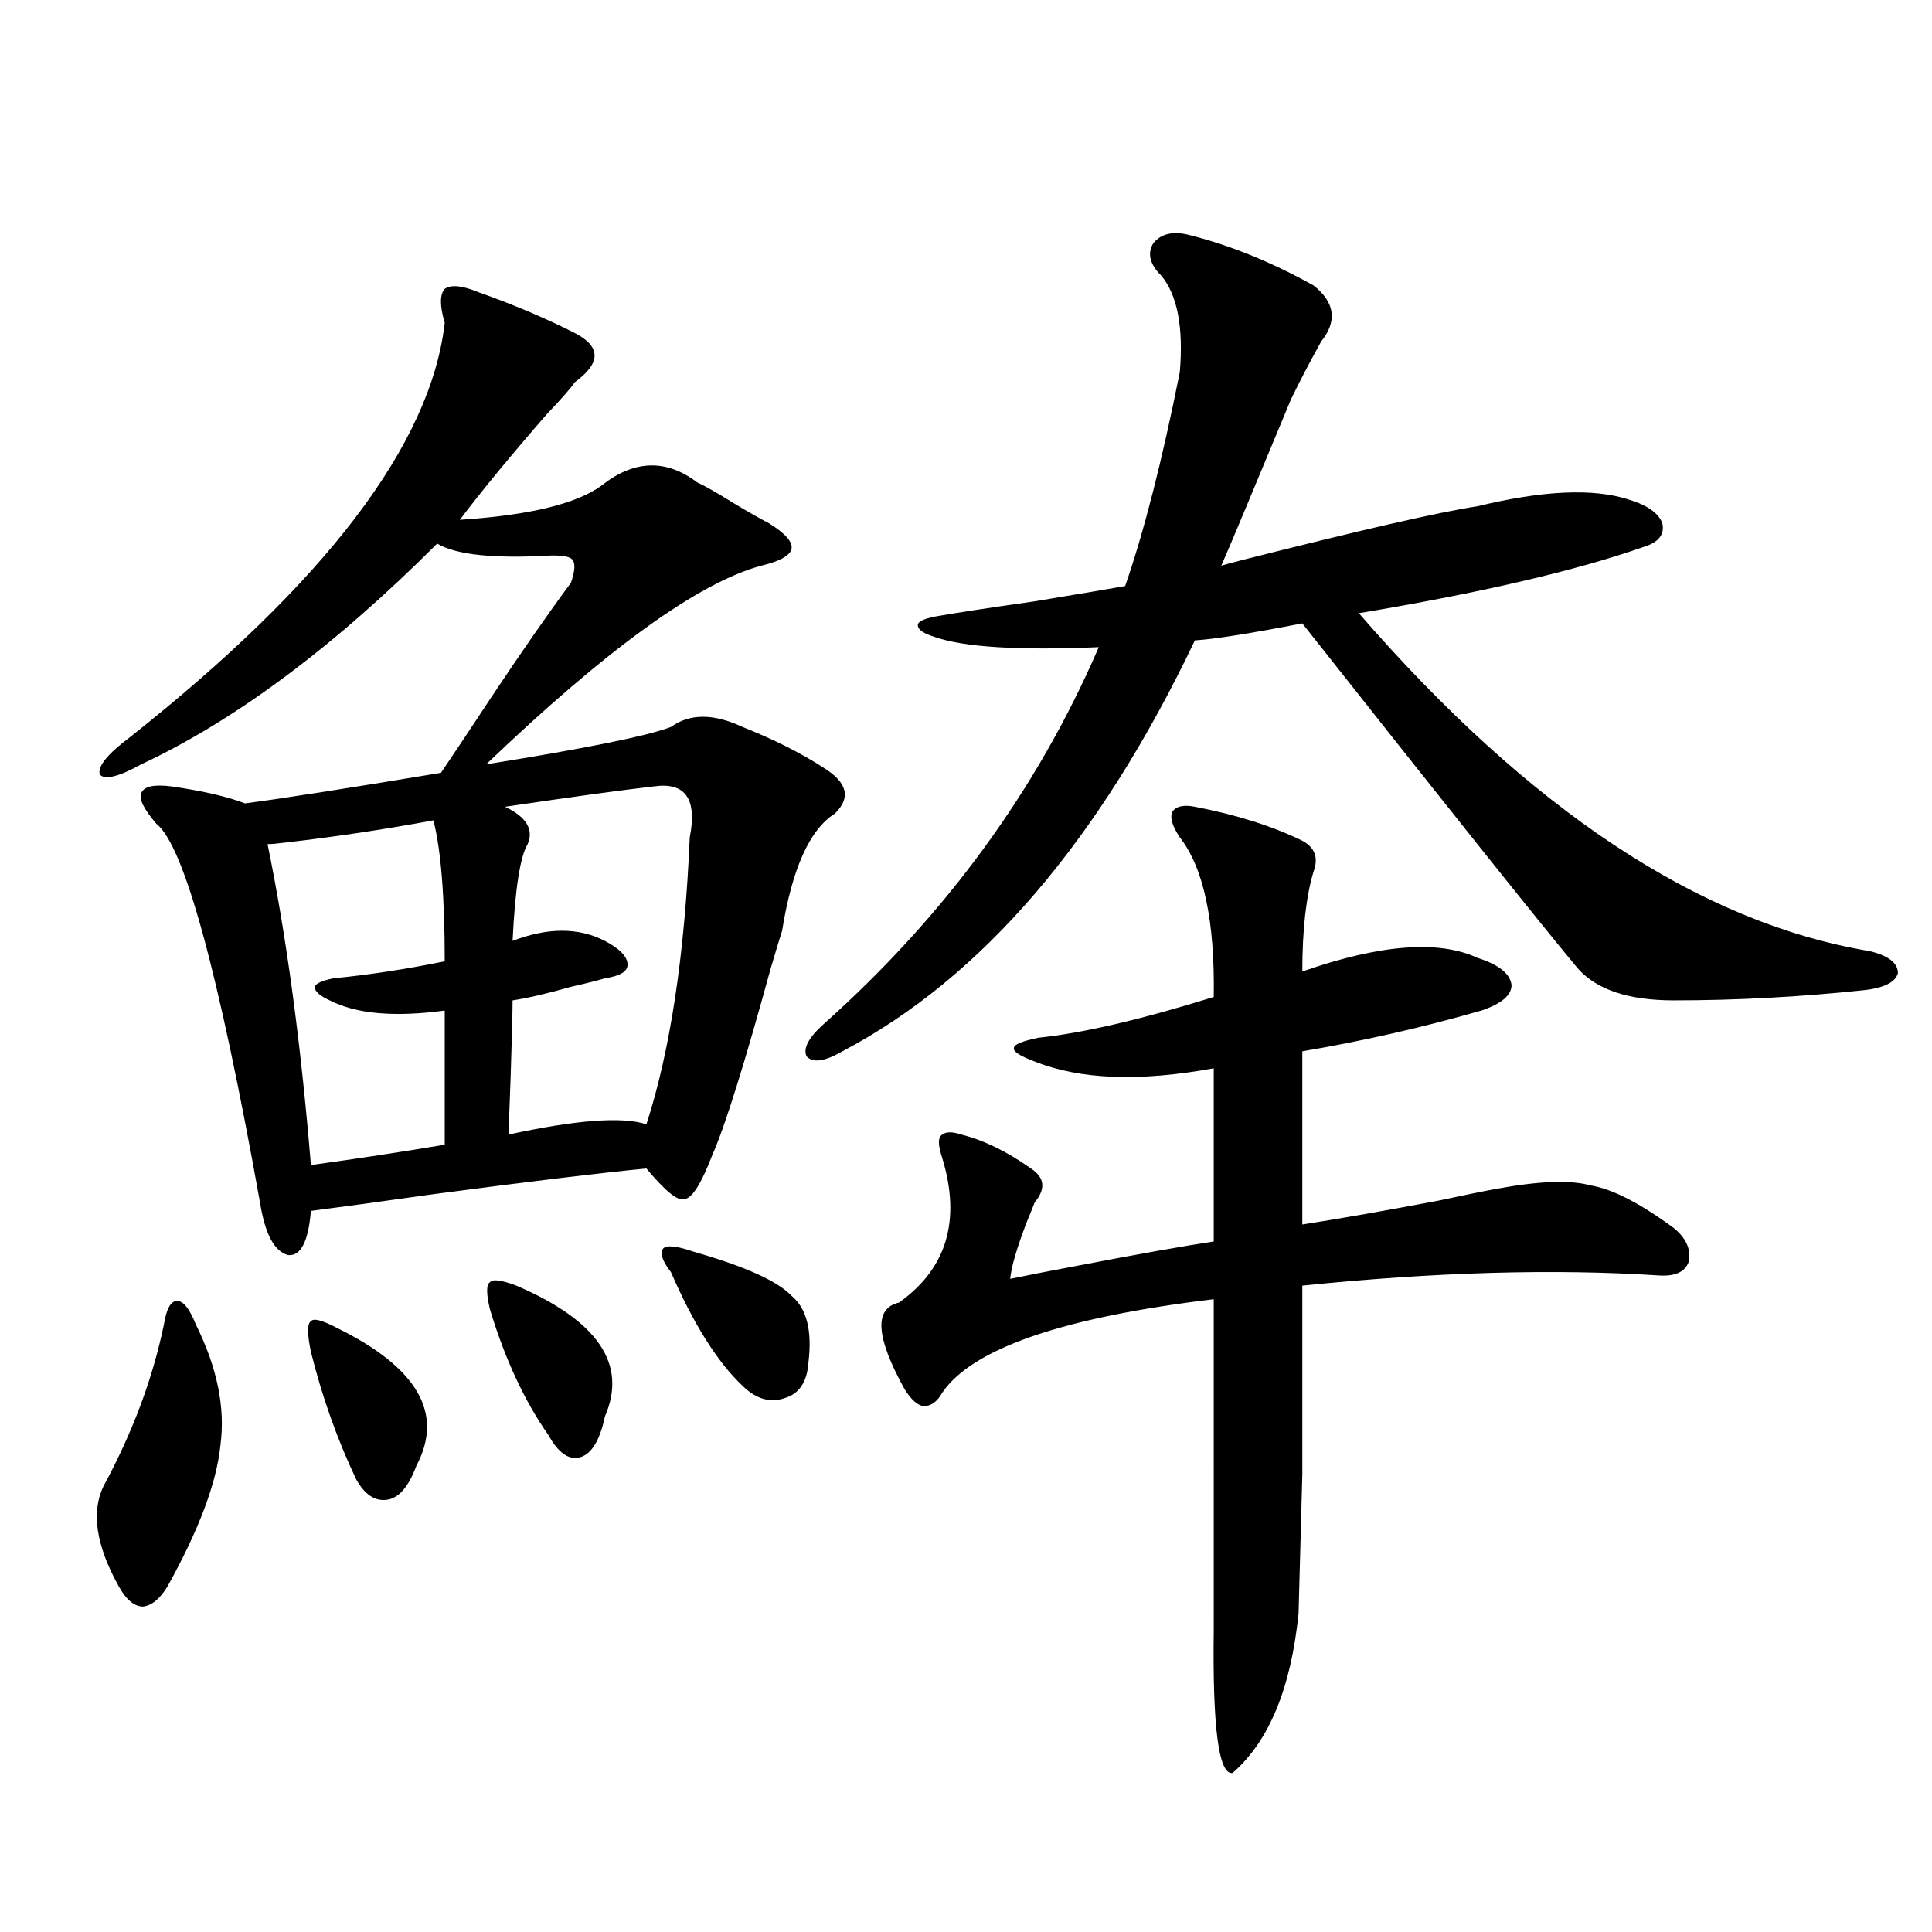 <?xml version="1.0" encoding="utf-8"?>
<!-- Generator: Adobe Illustrator 16.0.0, SVG Export Plug-In . SVG Version: 6.00 Build 0)  -->
<!DOCTYPE svg PUBLIC "-//W3C//DTD SVG 1.1//EN" "http://www.w3.org/Graphics/SVG/1.1/DTD/svg11.dtd">
<svg version="1.1" id="图层_1" xmlns="http://www.w3.org/2000/svg" xmlns:xlink="http://www.w3.org/1999/xlink" x="0px" y="0px"
	 width="1000px" height="1000px" viewBox="0 0 1000 1000" enable-background="new 0 0 1000 1000" xml:space="preserve">
<path d="M84.827,685.652c1.296-8.198,3.567-12.305,6.829-12.305c3.247,0,6.494,4.106,9.756,12.305
	c11.052,22.274,15.274,43.066,12.683,62.402c-1.951,19.336-11.066,43.657-27.316,72.949c-3.902,6.44-8.14,9.956-12.683,10.547
	c-4.558,0-8.78-3.516-12.683-10.547c-11.707-21.094-14.313-38.37-7.805-51.855C68.563,741.614,78.974,713.777,84.827,685.652z
	 M247.75,151.277c18.201,6.454,34.786,13.485,49.755,21.094c13.658,7.031,13.658,15.532,0,25.488
	c-1.951,2.938-6.829,8.501-14.634,16.699c-18.871,21.685-33.825,39.853-44.877,54.492c35.762-2.335,60.151-8.198,73.169-17.578
	c16.905-13.472,33.49-14.063,49.755-1.758c3.902,1.758,10.076,5.273,18.536,10.547c7.805,4.696,13.979,8.212,18.536,10.547
	c8.445,5.273,12.348,9.668,11.707,13.184c-0.655,3.516-5.854,6.454-15.609,8.789c-32.529,8.789-79.998,43.066-142.436,102.832
	c51.371-8.198,83.245-14.64,95.607-19.336c9.756-7.031,22.104-7.031,37.072,0c16.25,6.454,30.243,13.485,41.95,21.094
	c12.348,7.622,14.299,15.532,5.854,23.73c-13.018,8.212-22.118,28.427-27.316,60.645c-1.311,4.106-3.262,10.547-5.854,19.336
	c-13.658,49.81-23.749,82.04-30.243,96.68c-5.854,15.243-10.731,22.852-14.634,22.852c-3.262,1.181-9.756-4.093-19.512-15.82
	c-24.069,2.349-60.486,6.743-109.266,13.184c-29.268,4.106-50.73,7.031-64.389,8.789c-1.311,15.82-5.213,23.442-11.707,22.852
	c-7.164-1.758-12.042-10.835-14.634-27.246C113.119,502.84,95.224,437.513,80.925,426.375c-6.509-7.608-9.115-12.882-7.805-15.82
	c1.296-3.516,6.494-4.683,15.609-3.516c16.25,2.349,28.933,5.273,38.048,8.789c18.201-2.335,52.026-7.608,101.461-15.82
	c7.149-10.547,15.93-23.73,26.341-39.551c15.609-23.429,29.268-43.066,40.975-58.887c1.951-5.851,2.271-9.668,0.976-11.426
	c-0.655-1.758-4.237-2.637-10.731-2.637c-29.923,1.758-49.755-0.288-59.511-6.152C172.95,334.681,121.899,372.762,73.12,395.613
	c-11.707,6.454-18.871,8.212-21.463,5.273c-1.311-4.093,3.902-10.547,15.609-19.336c101.461-80.269,155.759-151.749,162.923-214.453
	c-2.606-8.789-2.606-14.64,0-17.578C233.437,147.185,239.29,147.762,247.75,151.277z M224.336,424.617
	c-25.365,4.696-50.73,8.501-76.096,11.426c-4.558,0.591-7.805,0.879-9.756,0.879c9.756,47.461,17.226,102.832,22.438,166.113
	c25.365-3.516,48.444-7.031,69.267-10.547v-69.434c-26.021,3.516-45.853,1.758-59.511-5.273c-5.213-2.335-7.805-4.683-7.805-7.031
	c0.641-1.758,3.902-3.214,9.756-4.395c18.201-1.758,37.393-4.683,57.56-8.789C230.189,464.168,228.238,439.86,224.336,424.617z
	 M174.581,687.41c41.615,20.517,55.273,44.247,40.975,71.191c-3.902,10.547-8.78,16.411-14.634,17.578
	c-6.509,1.181-12.042-2.335-16.585-10.547c-9.756-20.503-17.561-42.476-23.414-65.918c-1.951-9.366-1.951-14.64,0-15.82
	C162.219,682.137,166.776,683.317,174.581,687.41z M267.262,665.438c42.271,18.169,57.56,40.731,45.853,67.676
	c-2.606,12.305-6.829,19.336-12.683,21.094s-11.387-2.046-16.585-11.426c-12.362-17.578-22.438-39.249-30.243-65.039
	c-1.951-8.198-1.951-12.882,0-14.063C254.899,661.922,259.457,662.513,267.262,665.438z M338.479,407.039
	c-15.609,1.758-41.31,5.273-77.071,10.547c11.052,5.273,14.954,11.728,11.707,19.336c-3.902,6.454-6.509,23.153-7.805,50.098
	c18.201-7.031,34.146-7.031,47.804,0c7.805,4.106,11.707,8.212,11.707,12.305c0,3.516-3.902,5.864-11.707,7.031
	c-3.902,1.181-9.756,2.637-17.561,4.395c-12.362,3.516-22.438,5.864-30.243,7.031c0,5.864-0.335,18.759-0.976,38.672
	c-0.655,16.411-0.976,26.669-0.976,30.762c35.121-7.608,58.855-9.366,71.218-5.273c12.348-38.081,19.832-87.589,22.438-148.535
	C360.918,413.493,354.729,404.704,338.479,407.039z M358.967,647.859c26.661,7.622,43.566,15.243,50.73,22.852
	c7.805,6.454,10.731,17.88,8.78,34.277c-0.655,9.97-4.558,16.122-11.707,18.457c-7.805,2.938-15.289,0.879-22.438-6.152
	c-13.018-12.305-25.365-31.929-37.072-58.887c-4.558-5.851-5.854-9.956-3.902-12.305
	C345.309,644.344,350.507,644.935,358.967,647.859z M614.57,121.395c21.463,5.273,43.246,14.063,65.364,26.367
	c11.052,8.789,12.348,18.457,3.902,29.004c-5.854,10.547-11.066,20.517-15.609,29.883c-5.854,14.063-13.658,32.821-23.414,56.25
	c-5.854,14.063-10.091,24.032-12.683,29.883c1.951-0.577,5.198-1.456,9.756-2.637c62.438-15.82,103.412-25.187,122.924-28.125
	c33.811-8.198,59.831-9.366,78.047-3.516c9.756,2.938,15.609,7.031,17.561,12.305c1.296,5.864-1.951,9.97-9.756,12.305
	c-35.121,12.305-84.235,23.73-147.313,34.277c88.443,101.953,176.581,160.263,264.384,174.902
	c9.756,2.349,14.634,6.152,14.634,11.426c-1.311,4.696-7.164,7.622-17.561,8.789c-33.17,3.516-66.02,5.273-98.534,5.273
	c-23.414,0-39.999-5.562-49.755-16.699c-19.512-23.429-66.995-82.905-142.436-178.418c-27.316,5.273-45.853,8.212-55.608,8.789
	c-49.435,103.711-110.241,174.614-182.435,212.695c-9.115,5.273-15.289,6.152-18.536,2.637c-1.951-4.093,0.976-9.668,8.78-16.699
	c63.078-56.25,110.562-121.289,142.436-195.117c-41.63,1.758-69.922,0-84.876-5.273c-5.854-1.758-8.78-3.804-8.78-6.152
	c0-1.758,2.927-3.214,8.78-4.395c9.756-1.758,26.981-4.395,51.706-7.91c24.71-4.093,40.319-6.729,46.828-7.91
	c9.756-28.125,19.177-65.039,28.292-110.742c1.951-23.429-1.311-40.128-9.756-50.098c-5.854-5.851-7.164-11.426-3.902-16.699
	C600.912,121.106,606.766,119.637,614.57,121.395z M618.473,417.586c21.463,4.106,39.999,9.97,55.608,17.578
	c6.494,3.516,8.445,8.789,5.854,15.82c-3.902,12.896-5.854,30.185-5.854,51.855c40.319-14.063,70.563-16.397,90.729-7.031
	c11.052,3.516,16.905,8.212,17.561,14.063c0,5.273-5.213,9.668-15.609,13.184c-30.578,8.789-61.462,15.82-92.681,21.094v89.648
	c18.856-2.925,42.271-7.031,70.242-12.305c13.658-2.925,23.734-4.972,30.243-6.152c22.104-4.093,38.368-4.683,48.779-1.758
	c11.052,1.758,25.365,9.091,42.926,21.973c6.494,5.273,9.101,11.138,7.805,17.578c-1.951,5.273-7.164,7.622-15.609,7.031
	c-53.992-3.516-115.454-1.758-184.386,5.273c0,43.945,0,76.465,0,97.559c-0.655,24.609-1.311,48.642-1.951,72.07
	c-3.902,38.672-15.289,66.206-34.146,82.617c-7.164,1.167-10.411-23.442-9.756-73.828V672.469
	c-78.047,9.38-124.875,25.488-140.484,48.34c-2.606,4.696-5.854,7.031-9.756,7.031c-3.262-0.577-6.509-3.516-9.756-8.789
	c-14.969-26.944-15.944-41.886-2.927-44.824c24.71-17.578,32.194-42.476,22.438-74.707c-1.951-5.851-2.286-9.668-0.976-11.426
	c1.951-2.335,5.519-2.637,10.731-0.879c11.707,2.938,23.734,8.789,36.097,17.578c7.149,4.696,7.805,10.547,1.951,17.578
	c-0.655,1.758-1.951,4.985-3.902,9.668c-5.213,13.485-8.14,23.442-8.78,29.883c8.445-1.758,20.487-4.093,36.097-7.031
	c30.563-5.851,53.657-9.956,69.267-12.305v-89.648c-38.383,7.031-69.267,5.864-92.681-3.516c-7.805-2.925-11.387-5.273-10.731-7.031
	c0-1.758,4.223-3.516,12.683-5.273c22.759-2.335,53.002-9.366,90.729-21.094c0.641-39.249-5.213-66.797-17.561-82.617
	c-3.902-5.851-5.213-10.245-3.902-13.184C608.717,417.298,612.619,416.419,618.473,417.586z"/>
</svg>

